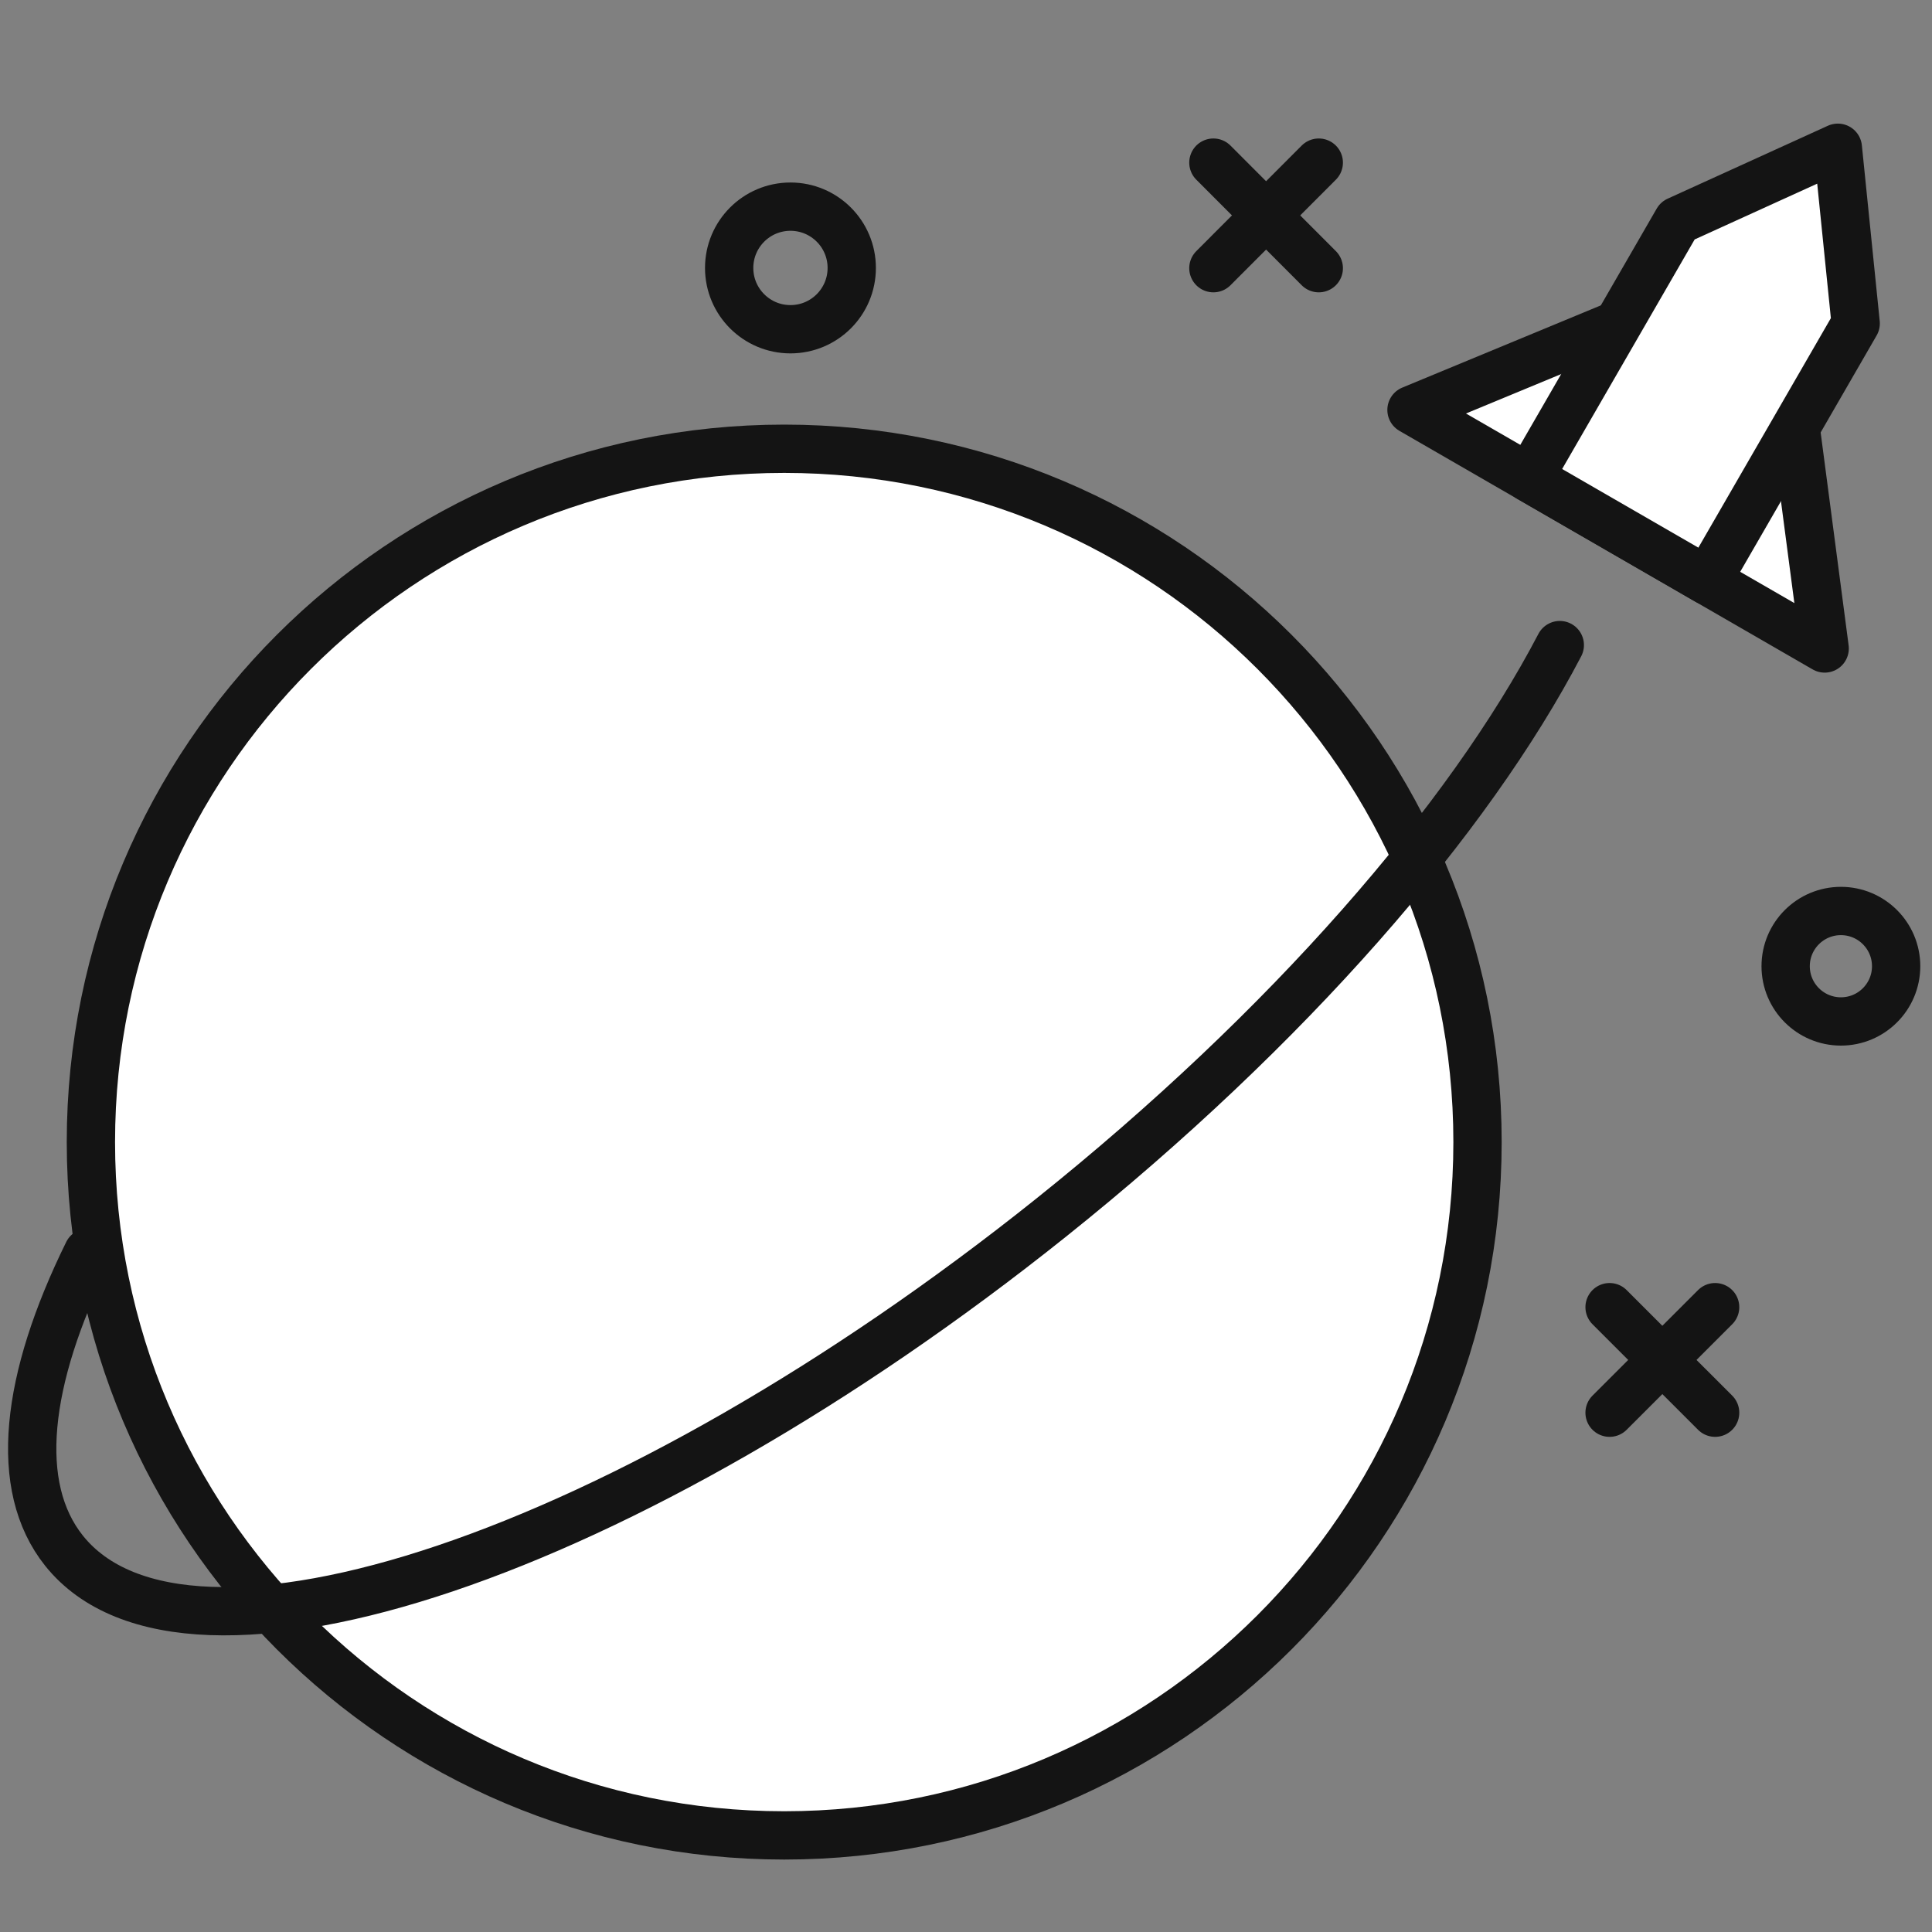 <svg xmlns="http://www.w3.org/2000/svg" width="80" height="80" viewBox="0 0 80 80" fill="none"><rect x="0" y="0" width="80" height="80" fill="#808080" stroke="none"/><path d="M32.472 76C48.328 76 61.181 63.146 61.181 47.291C61.181 31.435 48.328 18.582 32.472 18.582C16.617 18.582 3.764 31.435 3.764 47.291C3.764 63.146 16.617 76 32.472 76Z" fill="white" stroke="#141414" stroke-width="2" stroke-miterlimit="10" stroke-linecap="round" stroke-linejoin="round"></path><path d="M64.588 26.712C60.83 33.91 53.349 42.565 43.514 50.429C26.032 64.403 7.74 70.573 2.652 64.212C0.53 61.556 1.047 57.134 3.64 51.868" stroke="#141414" stroke-width="2" stroke-miterlimit="10" stroke-linecap="round" stroke-linejoin="round"></path><path d="M32.731 13.633C34.133 13.633 35.269 12.497 35.269 11.095C35.269 9.693 34.133 8.557 32.731 8.557C31.33 8.557 30.193 9.693 30.193 11.095C30.193 12.497 31.33 13.633 32.731 13.633Z" stroke="#141414" stroke-width="2" stroke-miterlimit="10" stroke-linecap="round" stroke-linejoin="round"></path><path d="M76.228 42.296C77.491 42.296 78.515 41.272 78.515 40.009C78.515 38.746 77.491 37.722 76.228 37.722C74.965 37.722 73.94 38.746 73.94 40.009C73.94 41.272 74.965 42.296 76.228 42.296Z" stroke="#141414" stroke-width="2" stroke-miterlimit="10" stroke-linecap="round" stroke-linejoin="round"></path><path d="M50.244 6.734L54.608 11.105" stroke="#141414" stroke-width="2" stroke-miterlimit="10" stroke-linecap="round" stroke-linejoin="round"></path><path d="M54.608 6.734L50.244 11.105" stroke="#141414" stroke-width="2" stroke-miterlimit="10" stroke-linecap="round" stroke-linejoin="round"></path><path d="M66.649 54.127L71.02 58.497" stroke="#141414" stroke-width="2" stroke-miterlimit="10" stroke-linecap="round" stroke-linejoin="round"></path><path d="M71.02 54.127L66.649 58.497" stroke="#141414" stroke-width="2" stroke-miterlimit="10" stroke-linecap="round" stroke-linejoin="round"></path><path d="M75.556 26.852L73.442 10.764L58.447 16.974L75.556 26.852Z" fill="white" stroke="#141414" stroke-width="2" stroke-miterlimit="10" stroke-linecap="round" stroke-linejoin="round"></path><path d="M76.84 13.394L76.101 6.118L69.467 9.137L63.319 19.786L70.692 24.043L76.84 13.394Z" fill="white" stroke="#141414" stroke-width="2" stroke-miterlimit="10" stroke-linecap="round" stroke-linejoin="round"></path></svg>